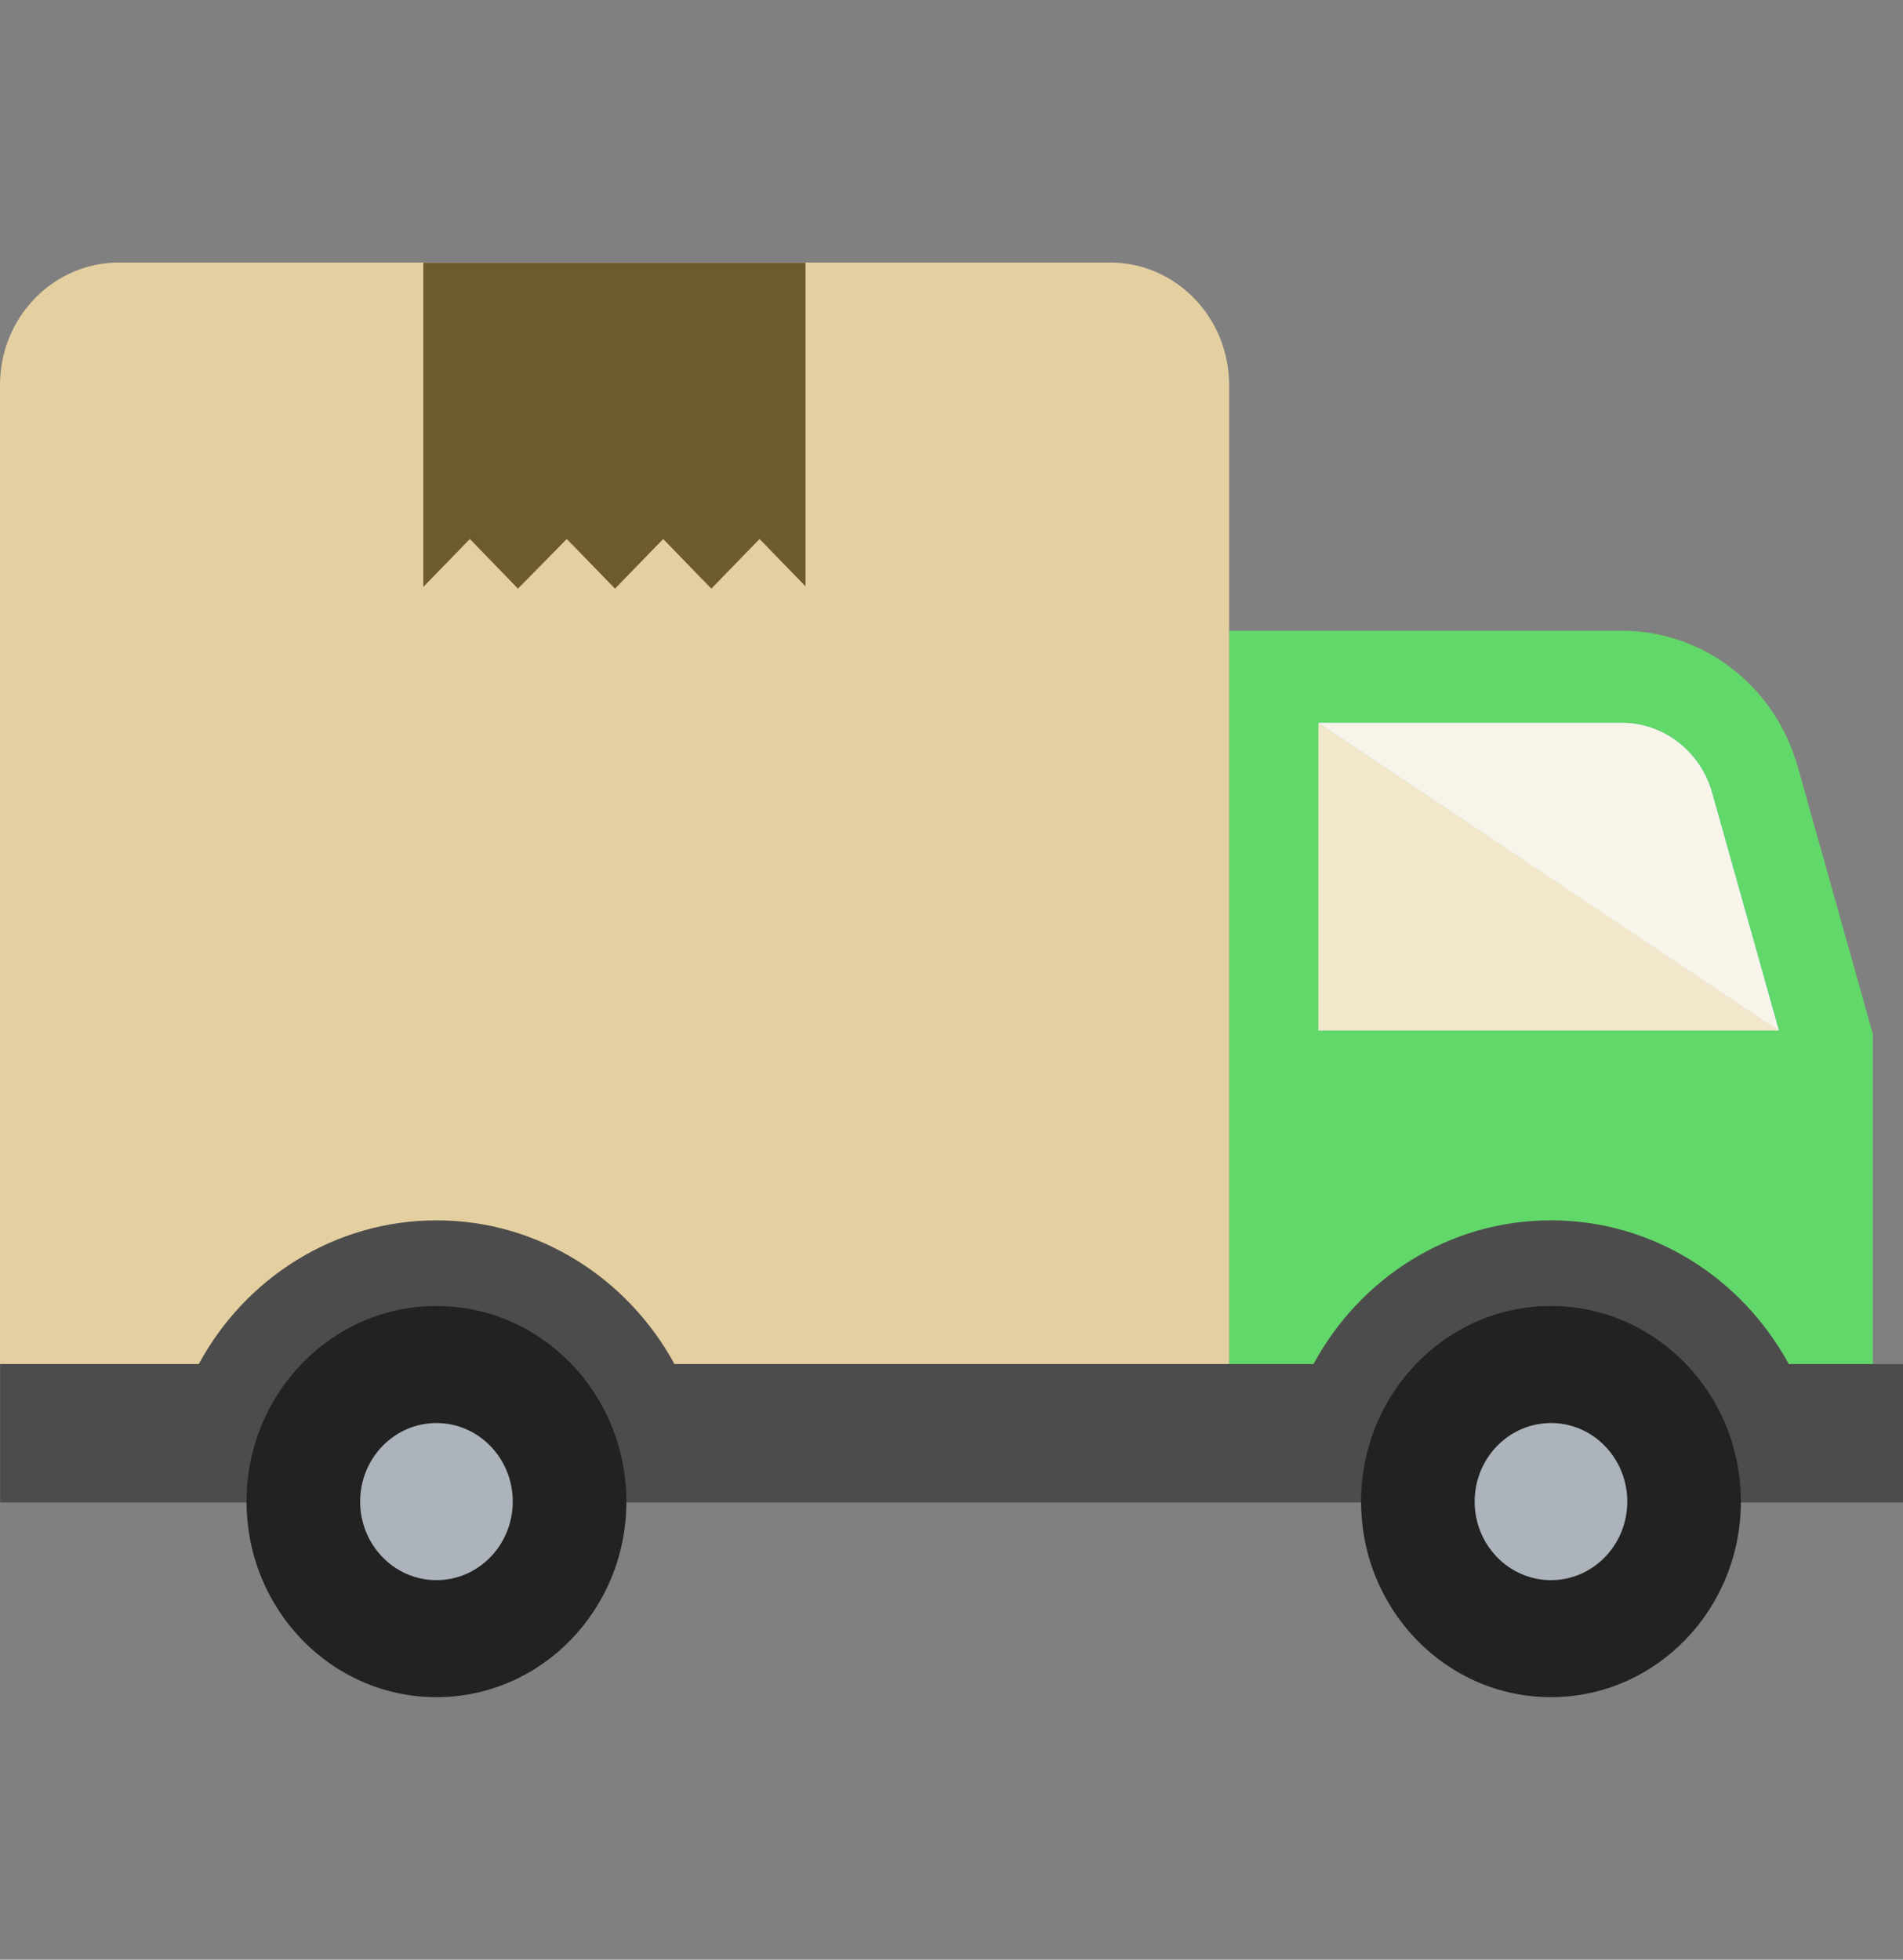 <svg width="134" height="138" viewBox="0 0 134 138" fill="none" xmlns="http://www.w3.org/2000/svg">
<rect x="0" y="0" width="134" height="138" fill="#808080" stroke="none"/>
<g clip-path="url(#clip0_13797_7922)">
<path d="M114.214 44.415H86.546V96.06H131.878V72.815L126.591 53.997C124.998 48.322 119.951 44.415 114.214 44.415Z" fill="#62D76A"/>
<path d="M125.26 72.576L120.548 55.802C119.736 52.919 117.131 50.901 114.214 50.901H92.843V72.576H125.26Z" fill="#84DBFF"/>
<path d="M125.266 72.568H92.832V50.892L125.266 72.568Z" fill="#F2E6CB"/>
<path d="M125.26 72.576L120.548 55.802C119.736 52.919 117.131 50.901 114.214 50.901H92.843L125.26 72.576Z" fill="#F9F4EA"/>
<path d="M8.374 18.487H78.171C82.794 18.487 86.546 22.348 86.546 27.112V96.057H0V27.112C0 22.348 3.749 18.487 8.374 18.487Z" fill="#E4CFA0"/>
<path d="M56.722 18.502V41.29L53.484 37.956L50.09 41.451L46.698 37.956L43.306 41.451L39.909 37.956L36.473 41.451L33.084 37.956L29.807 41.331V18.502H56.722Z" fill="#6D5B2E"/>
<path d="M134 96.054V105.8H0.011V96.054H13.996C17.262 90.017 23.543 85.935 30.745 85.935C37.919 85.935 44.2 90.017 47.493 96.054H92.492C95.757 90.017 102.008 85.935 109.209 85.935C116.411 85.935 122.664 90.017 125.958 96.054H134Z" fill="#4D4C4C"/>
<path d="M122.583 105.739C122.583 113.346 116.595 119.512 109.209 119.512C101.823 119.512 95.841 113.346 95.841 105.739C95.841 98.133 101.826 91.966 109.209 91.966C116.598 91.966 122.583 98.133 122.583 105.739Z" fill="#222222"/>
<path d="M114.585 105.739C114.585 108.795 112.179 111.271 109.215 111.271C106.247 111.271 103.838 108.795 103.838 105.739C103.838 102.683 106.245 100.208 109.215 100.208C112.179 100.206 114.585 102.684 114.585 105.739Z" fill="#ACB3BA"/>
<path d="M44.107 105.739C44.107 113.346 38.117 119.512 30.734 119.512C23.348 119.512 17.36 113.346 17.36 105.739C17.36 98.133 23.348 91.966 30.734 91.966C38.117 91.966 44.107 98.133 44.107 105.739Z" fill="#222222"/>
<path d="M36.105 105.739C36.105 108.795 33.701 111.271 30.734 111.271C27.766 111.271 25.36 108.795 25.36 105.739C25.36 102.683 27.767 100.208 30.734 100.208C33.701 100.208 36.105 102.684 36.105 105.739Z" fill="#ACB3BA"/>
</g>
<defs>
<clipPath id="clip0_13797_7922">
<rect width="134" height="138" fill="white"/>
</clipPath>
</defs>
</svg>
